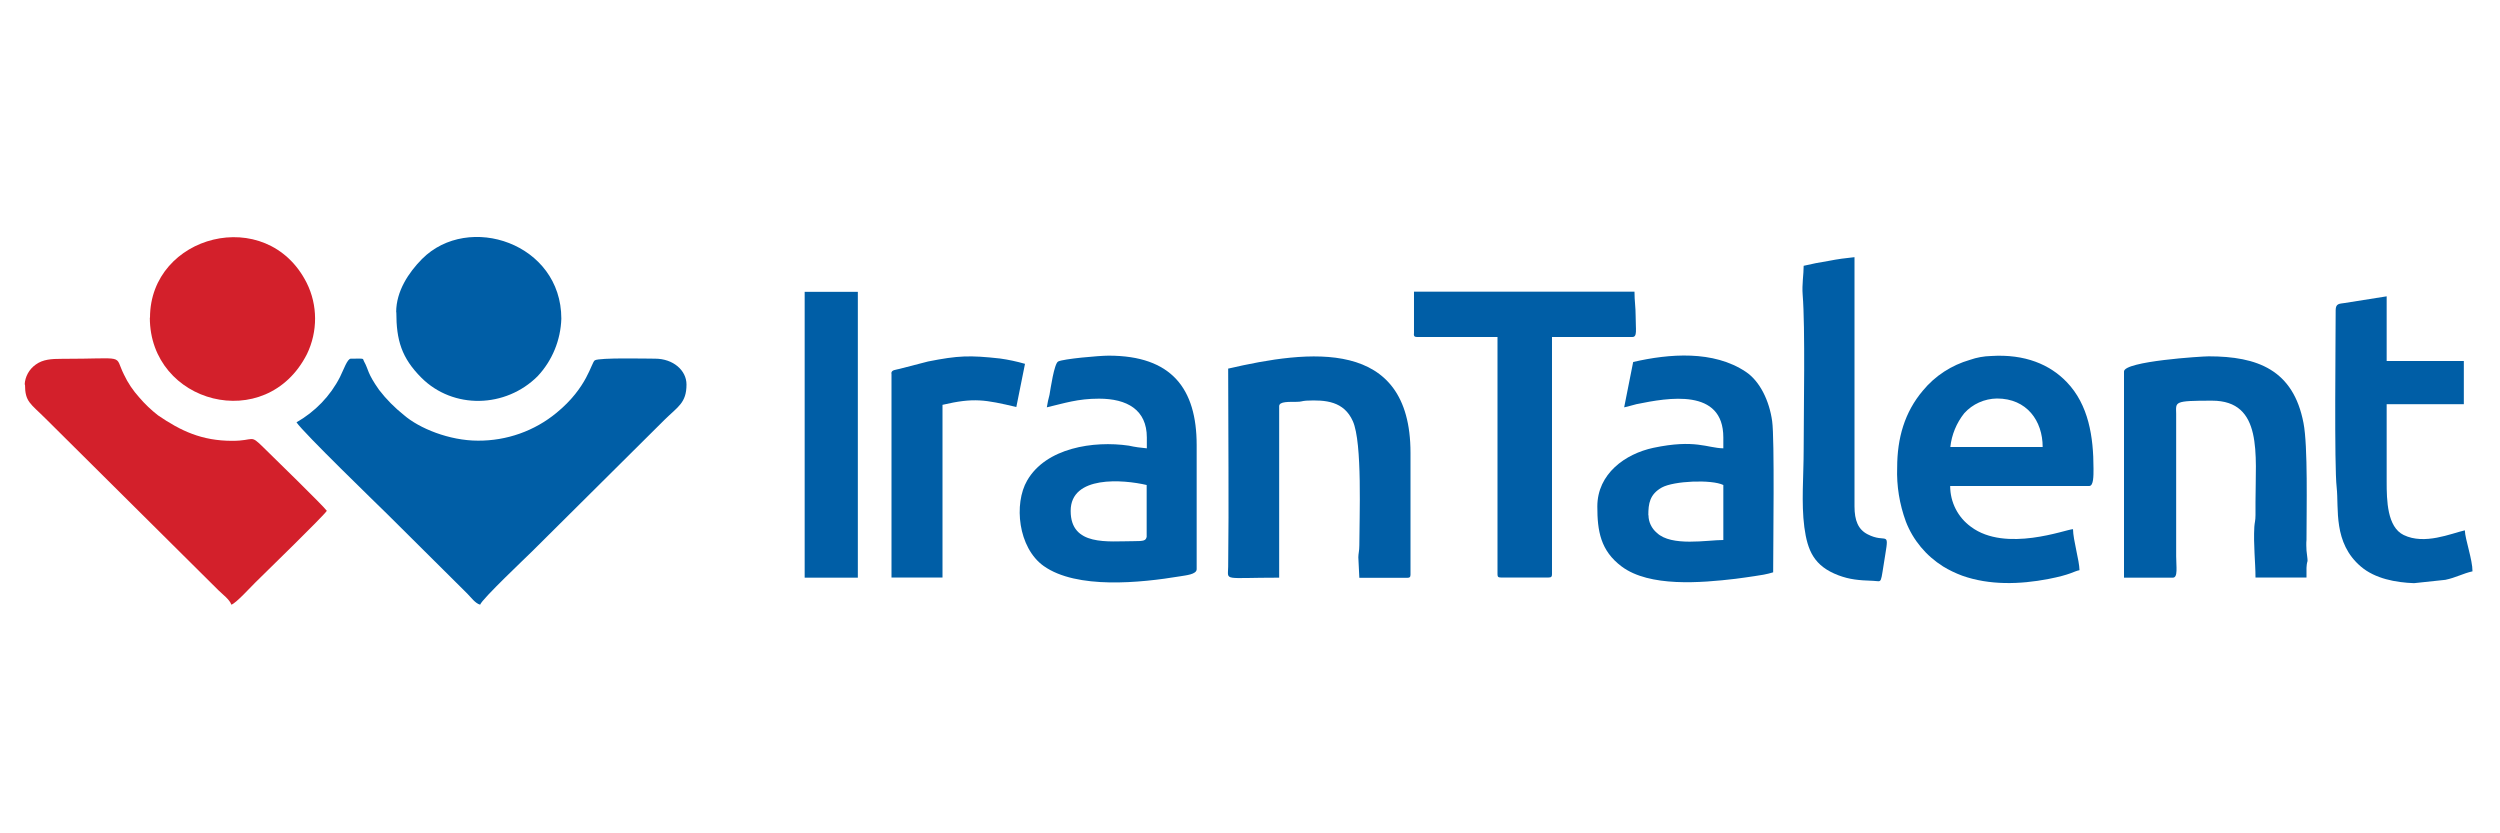<svg xmlns="http://www.w3.org/2000/svg" id="a" viewBox="0 0 150 50"><path d="M17.79,25.34c.43,.64,4.8,4.87,5.46,5.52l4.79,4.76c.21,.21,.48,.59,.77,.66,.08-.31,2.83-2.91,3.11-3.19l7.95-7.9c.8-.79,1.32-1.01,1.32-2.12,0-.85-.8-1.55-1.89-1.55-.49,0-3.34-.07-3.61,.1-.22,.14-.43,1.62-2.3,3.15-1.32,1.09-2.99,1.68-4.71,1.67-1.72,0-3.53-.74-4.45-1.54-.55-.44-1.05-.94-1.48-1.5-.73-1.03-.63-1.22-.9-1.7-.12-.22,.09-.18-.8-.18-.21,0-.43,.66-.65,1.1-.58,1.14-1.49,2.08-2.61,2.72Z" fill="#005ea6" fill-rule="evenodd"></path><path d="M1.5,23.07c0,1.05,.32,1.13,1.25,2.06l10.36,10.29c.22,.22,.68,.56,.77,.86,.27-.07,1.19-1.09,1.45-1.34,.57-.56,4.09-3.99,4.28-4.29-.19-.28-3.28-3.29-3.8-3.8-.83-.82-.51-.4-1.87-.4-1.84,0-3.1-.6-4.46-1.53-.41-.32-.79-.68-1.13-1.08-.37-.41-.68-.87-.91-1.36-.63-1.25,.25-.95-3.74-.95-.61,0-1.12,.03-1.55,.34-.4,.28-.65,.73-.67,1.21h0Z" fill="#d3202b" fill-rule="evenodd"></path><path d="M119.82,23.91c1.79,0,2.74,1.34,2.74,2.91h-5.54c.08-.74,.37-1.44,.83-2.02,.5-.56,1.22-.88,1.97-.89Zm-5.99,4.14c-.04,1.1,.14,2.2,.52,3.24,.43,1.12,1.22,2.06,2.24,2.7,.36,.22,.74,.4,1.14,.55,1.63,.58,3.45,.53,5.17,.2,1.38-.27,1.49-.45,1.87-.53-.01-.58-.38-1.8-.39-2.46-.39,0-4.03,1.42-6.12-.14-.79-.57-1.25-1.48-1.25-2.45h8.34c.27,0,.26-.62,.26-1.04,0-1.91-.29-3.83-1.61-5.2-1-1.04-2.49-1.69-4.54-1.56-.43,.01-.86,.09-1.26,.23-1.11,.32-2.1,.96-2.83,1.85-1.09,1.29-1.54,2.84-1.54,4.62Z" fill="#005ea6" fill-rule="evenodd"></path><path d="M64.24,30.65c0-2.14,3.15-1.88,4.56-1.55v3.11c-.05,.23-.17,.26-.78,.26-1.53,0-3.78,.32-3.78-1.81Zm-1.43-6.21c1.07-.25,1.85-.52,3.13-.52,1.69,0,2.87,.67,2.87,2.33v.65c-.36-.03-.72-.08-1.08-.16-2.12-.31-4.97,.13-6.1,2.09-.81,1.39-.55,4.03,.99,5.13,1.99,1.41,5.82,1.01,8.18,.62,.34-.06,1-.11,1-.43v-7.44c0-3.39-1.5-5.37-5.28-5.37-.57,0-2.71,.19-3.03,.35-.24,.12-.46,1.66-.52,2-.07,.25-.12,.5-.16,.75h0Z" fill="#005ea6" fill-rule="evenodd"></path><path d="M98.9,30.91c0-.69,.08-1.25,.81-1.66,.73-.4,2.99-.49,3.69-.15v3.3c-.96,0-3.11,.41-3.99-.43-.31-.26-.5-.65-.5-1.05Zm-.91-9.19l-.54,2.72c.27-.05,.47-.13,.74-.19,1.91-.39,5.21-.98,5.21,2v.65c-.98-.02-1.68-.56-4.2-.03-1.68,.36-3.36,1.55-3.36,3.52,0,1.47,.19,2.65,1.46,3.6,1.67,1.25,4.77,.98,6.82,.74,.42-.05,.71-.1,1.14-.16,.2-.03,.4-.07,.56-.09,.19-.04,.39-.08,.57-.14,0-1.62,.09-8.01-.06-9.07-.17-1.23-.74-2.4-1.58-2.96-1.94-1.3-4.6-1.09-6.76-.59Z" fill="#005ea6" fill-rule="evenodd"></path><path d="M127.44,22.3v12.36h2.93c.32,0,.2-.66,.2-1.29v-8.55c-.01-.71-.17-.78,2.15-.78,3.07,0,2.61,3.23,2.61,6.08,0,.26,0,.52,0,.78,0,.36-.05,.42-.07,.71-.06,1.09,.07,2.14,.07,3.04h3.06c0-.19,0-.4,0-.58,.04-.65,.12-.06,0-1.04-.01-.21-.02-.43,0-.64,0-1.84,.09-5.62-.18-7.01-.61-3.19-2.76-4-5.69-4-.39,0-5.08,.29-5.08,.91Z" fill="#005ea6" fill-rule="evenodd"></path><path d="M73.69,22.1c0,3.86,.05,8.06,0,11.91-.01,.87-.36,.65,3.06,.65v-10.29c0-.3,.63-.25,1.04-.26,.31,0,.3-.05,.58-.07,1.18-.06,2.27,.04,2.8,1.23,.58,1.29,.39,5.78,.39,7.45,0,.34-.06,.49-.06,.72l.06,1.23h2.87c.15,0,.2-.05,.2-.19v-7.31c0-6.95-6.12-6.17-10.95-5.05Z" fill="#005ea6" fill-rule="evenodd"></path><path d="M84.83,20.03c0,.15,.05,.19,.2,.19h4.82v14.24c0,.15,.05,.19,.2,.19h2.87c.15,0,.2-.05,.2-.19v-14.24h4.82c.31,0,.2-.43,.2-1.23,0-.59-.07-.91-.07-1.49h-13.23v2.52Z" fill="#005ea6" fill-rule="evenodd"></path><path d="M8.99,19.06c0,5.16,6.98,7.02,9.43,2.18,.65-1.35,.65-2.93-.02-4.27-2.39-4.73-9.4-2.88-9.4,2.09Z" fill="#d3202b" fill-rule="evenodd"></path><path d="M23.78,18.74c0,1.67,.31,2.73,1.51,3.93,1.91,1.9,5.05,1.82,6.97-.1,.88-.94,1.38-2.17,1.42-3.45,0-4.52-5.57-6.38-8.36-3.58-.8,.81-1.55,1.93-1.55,3.19Z" fill="#005ea6" fill-rule="evenodd"></path><path d="M140.14,18.61c0,1.68-.09,9.36,.06,10.63,.14,1.27-.23,3.33,1.46,4.76,.85,.72,2.08,.95,3.18,.99l1.88-.2c.63-.13,1.05-.38,1.63-.51,0-.71-.44-1.91-.46-2.46-.83,.19-2.42,.89-3.67,.28-.99-.48-1.02-2.08-1.02-3.19v-4.66h4.63v-2.59h-4.63v-3.88l-2.52,.4c-.32,.05-.54,.02-.54,.44Z" fill="#005ea6" fill-rule="evenodd"></path><path d="M108.22,15.95c0,.53-.11,1.11-.06,1.74,.16,1.96,.06,7.07,.06,9.26,0,1.61-.15,3.23,.04,4.68,.19,1.4,.57,2.33,2.05,2.89,.67,.25,1.2,.3,2.08,.33,.58,.02,.41,.3,.73-1.6,.24-1.44,.03-.63-1.06-1.19-.57-.29-.79-.83-.79-1.68V15.43c-.51,.05-1.03,.12-1.53,.22-.56,.09-1.03,.18-1.53,.3Z" fill="#005ea6" fill-rule="evenodd"></path><rect x="48.28" y="17.51" width="3.19" height="17.15" fill="#005ea6"></rect><path d="M53.49,22.42v12.23h3.06v-10.36c1.89-.44,2.54-.31,4.43,.13l.52-2.59c-.49-.14-.99-.25-1.5-.32-1.82-.2-2.51-.18-4.32,.18l-1.7,.44c-.24,.07-.5,.05-.5,.28Z" fill="#005ea6" fill-rule="evenodd"></path></svg>